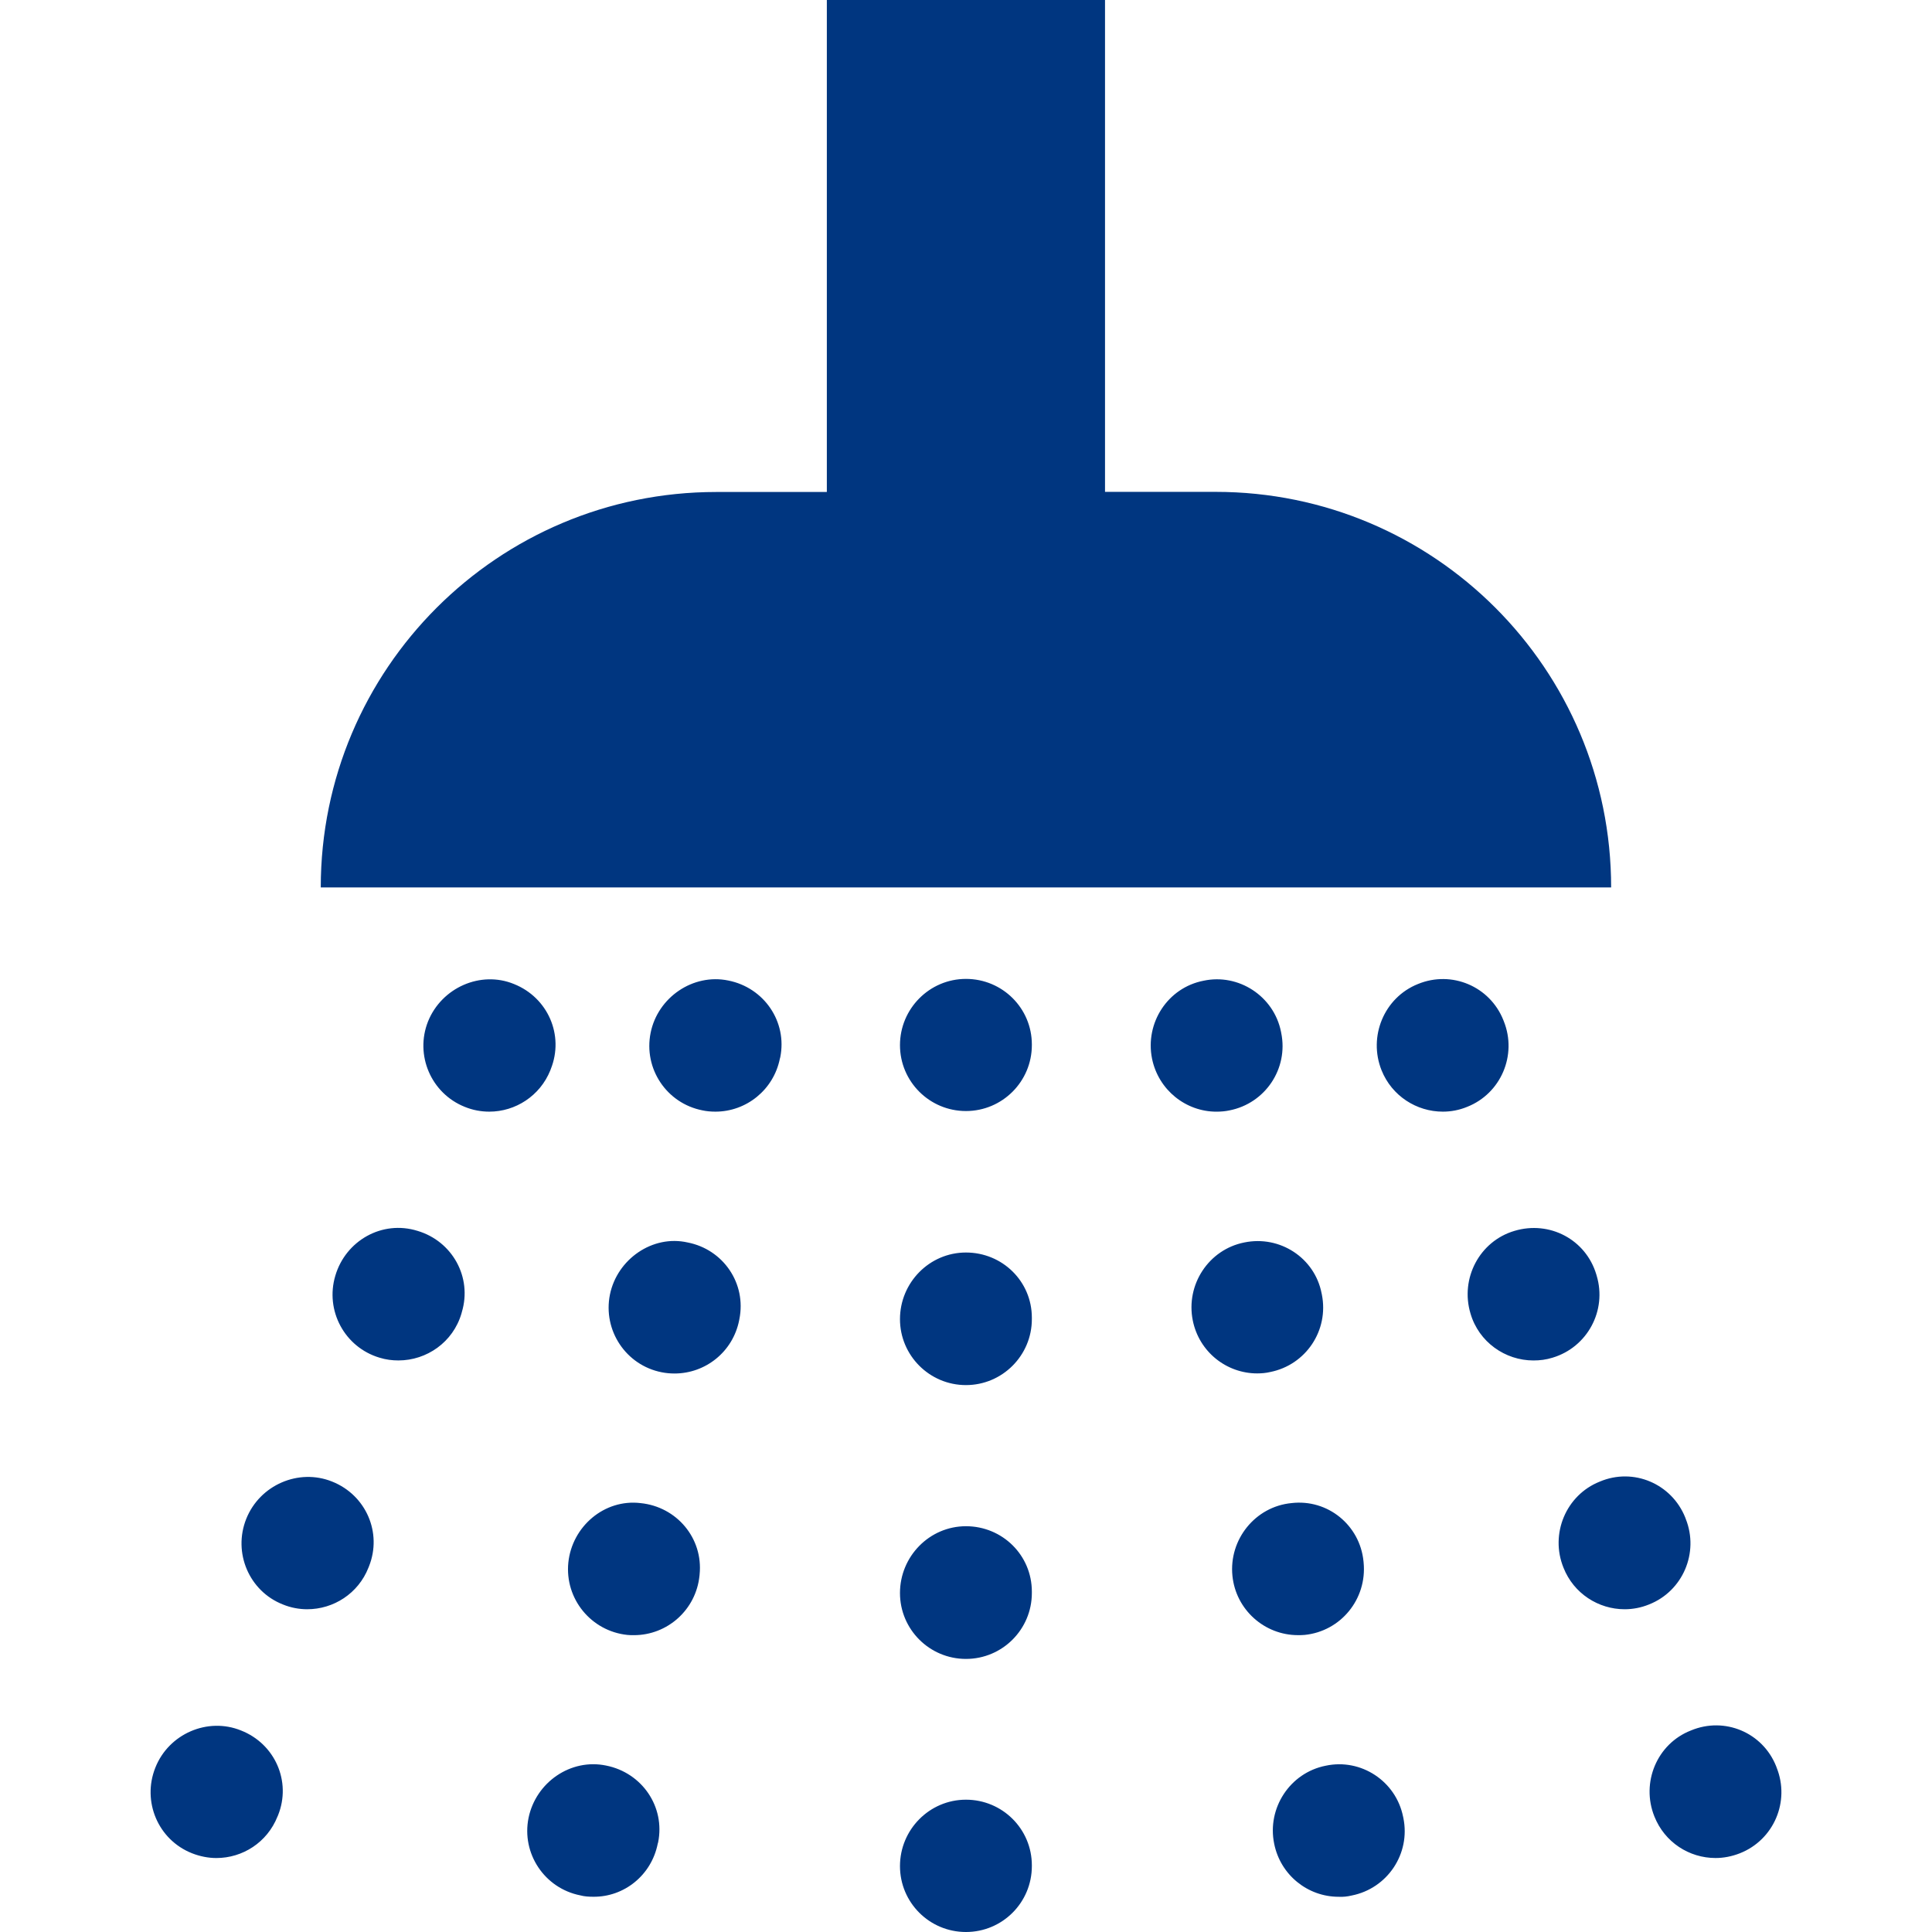 <?xml version="1.0" encoding="iso-8859-1"?>
<!-- Generator: Adobe Illustrator 16.0.0, SVG Export Plug-In . SVG Version: 6.00 Build 0)  -->
<!DOCTYPE svg PUBLIC "-//W3C//DTD SVG 1.1//EN" "http://www.w3.org/Graphics/SVG/1.1/DTD/svg11.dtd">
<svg xmlns="http://www.w3.org/2000/svg" xmlns:xlink="http://www.w3.org/1999/xlink" version="1.1" id="Capa_1" x="0px" y="0px" width="512px" height="512px" viewBox="0 0 79.536 79.536" style="enable-background:new 0 0 79.536 79.536;" xml:space="preserve">
<g>
	<path d="M66.327,36.534H13.205c0-8.994,7.291-16.28,16.28-16.28h4.554V0h11.452v20.249h4.557   C59.036,20.249,66.327,27.535,66.327,36.534z M42.479,43.025v-0.026c0-1.496-1.214-2.7-2.713-2.7c-1.502,0-2.716,1.229-2.716,2.727   c0,1.496,1.214,2.713,2.716,2.713C41.266,45.738,42.479,44.521,42.479,43.025z M42.479,65.581v-0.057   c0-1.502-1.214-2.693-2.713-2.693c-1.502,0-2.716,1.243-2.716,2.75c0,1.496,1.214,2.713,2.716,2.713   C41.266,68.294,42.479,67.077,42.479,65.581z M42.479,54.308v-0.062c0-1.497-1.214-2.683-2.713-2.683   c-1.502,0-2.716,1.238-2.716,2.744c0,1.492,1.214,2.714,2.716,2.714C41.266,57.021,42.479,55.8,42.479,54.308z M42.479,76.822   v-0.03c0-1.497-1.214-2.703-2.713-2.703c-1.502,0-2.716,1.232-2.716,2.733c0,1.502,1.214,2.714,2.716,2.714   C41.266,79.536,42.479,78.324,42.479,76.822z M71.63,76.294c1.398-0.554,2.066-2.133,1.512-3.521l-0.021-0.058   c-0.554-1.393-2.123-2.055-3.511-1.475c-1.403,0.549-2.061,2.153-1.502,3.541c0.425,1.066,1.435,1.709,2.517,1.709   C70.957,76.491,71.299,76.424,71.63,76.294z M67.886,66.052c1.394-0.549,2.066-2.133,1.513-3.521l-0.021-0.058   c-0.559-1.393-2.133-2.065-3.516-1.48c-1.397,0.554-2.061,2.159-1.496,3.547c0.419,1.062,1.439,1.709,2.517,1.709   C67.213,66.249,67.555,66.187,67.886,66.052z M63.914,55.893c1.435-0.43,2.248-1.941,1.817-3.376l-0.015-0.052   c-0.431-1.439-1.927-2.227-3.371-1.792c-1.435,0.425-2.242,1.957-1.808,3.402c0.342,1.176,1.43,1.932,2.589,1.932   C63.392,56.007,63.65,55.976,63.914,55.893z M60.398,45.567c1.393-0.549,2.066-2.133,1.512-3.519l-0.021-0.054   c-0.554-1.388-2.128-2.056-3.516-1.484c-1.393,0.557-2.056,2.162-1.496,3.555c0.424,1.052,1.439,1.699,2.521,1.699   C59.726,45.765,60.072,45.702,60.398,45.567z M55.646,78.034c1.47-0.29,2.428-1.719,2.128-3.189l-0.011-0.052   c-0.295-1.471-1.734-2.413-3.185-2.103c-1.476,0.29-2.423,1.75-2.123,3.211c0.259,1.294,1.388,2.185,2.651,2.185   C55.293,78.097,55.474,78.075,55.646,78.034z M53.708,67.306c1.492-0.15,2.574-1.481,2.429-2.978l-0.005-0.052   c-0.146-1.486-1.471-2.574-2.967-2.397c-1.492,0.145-2.579,1.501-2.429,2.993c0.14,1.397,1.32,2.443,2.697,2.443   C53.522,67.315,53.615,67.315,53.708,67.306z M52.29,56.483c1.47-0.291,2.423-1.715,2.128-3.19l-0.011-0.052   c-0.284-1.46-1.719-2.393-3.18-2.092c-1.47,0.29-2.418,1.74-2.123,3.211c0.26,1.294,1.389,2.18,2.651,2.18   C51.938,56.54,52.118,56.524,52.29,56.483z M50.617,45.712c1.471-0.289,2.429-1.719,2.128-3.189l-0.01-0.052   c-0.296-1.468-1.751-2.405-3.186-2.097c-1.476,0.285-2.418,1.737-2.122,3.21c0.264,1.29,1.393,2.181,2.65,2.181   C50.265,45.765,50.446,45.749,50.617,45.712z M11.424,74.782l0.023-0.052c0.557-1.388-0.125-2.94-1.522-3.489   c-1.375-0.56-2.98,0.134-3.531,1.532c-0.552,1.388,0.111,2.967,1.509,3.521c0.329,0.13,0.676,0.197,1.004,0.197   C9.987,76.491,10.999,75.849,11.424,74.782z M15.167,64.54l0.021-0.052c0.557-1.388-0.122-2.941-1.515-3.495   c-1.38-0.555-2.98,0.14-3.537,1.538c-0.552,1.388,0.116,2.972,1.509,3.521c0.329,0.135,0.673,0.197,1.002,0.197   C13.73,66.249,14.748,65.602,15.167,64.54z M18.997,54.075l0.015-0.057c0.435-1.439-0.393-2.921-1.823-3.346   c-1.46-0.455-2.959,0.404-3.384,1.844c-0.43,1.435,0.381,2.946,1.817,3.376c0.267,0.083,0.526,0.114,0.779,0.114   C17.57,56.007,18.652,55.251,18.997,54.075z M22.655,44.065l0.021-0.057c0.557-1.393-0.122-2.941-1.517-3.498   c-1.367-0.562-2.972,0.143-3.537,1.538c-0.552,1.386,0.124,2.965,1.512,3.519c0.329,0.135,0.673,0.197,1.007,0.197   C21.218,45.765,22.23,45.117,22.655,44.065z M27.077,75.901l0.016-0.053c0.298-1.47-0.663-2.868-2.136-3.163   c-1.458-0.306-2.895,0.684-3.198,2.153c-0.297,1.466,0.658,2.9,2.131,3.19c0.171,0.046,0.35,0.057,0.536,0.057   C25.687,78.097,26.818,77.206,27.077,75.901z M28.796,64.872l0.005-0.053c0.152-1.491-0.94-2.791-2.434-2.94   c-1.486-0.177-2.817,0.963-2.97,2.449c-0.15,1.491,0.937,2.821,2.428,2.978c0.091,0.01,0.184,0.01,0.274,0.01   C27.476,67.315,28.651,66.274,28.796,64.872z M30.428,54.36l0.01-0.053c0.297-1.47-0.663-2.873-2.131-3.158   c-1.437-0.326-2.9,0.684-3.198,2.148c-0.295,1.471,0.658,2.905,2.126,3.195c0.176,0.036,0.357,0.052,0.541,0.052   C29.045,56.54,30.168,55.654,30.428,54.36z M32.105,43.584l0.016-0.057c0.295-1.463-0.663-2.869-2.139-3.161   c-1.447-0.301-2.905,0.691-3.198,2.156c-0.295,1.471,0.658,2.9,2.133,3.189c0.168,0.037,0.35,0.053,0.536,0.053   C30.715,45.765,31.844,44.874,32.105,43.584z" fill="#003680"/>
</g>
<g>
</g>
<g>
</g>
<g>
</g>
<g>
</g>
<g>
</g>
<g>
</g>
<g>
</g>
<g>
</g>
<g>
</g>
<g>
</g>
<g>
</g>
<g>
</g>
<g>
</g>
<g>
</g>
<g>
</g>
</svg>
